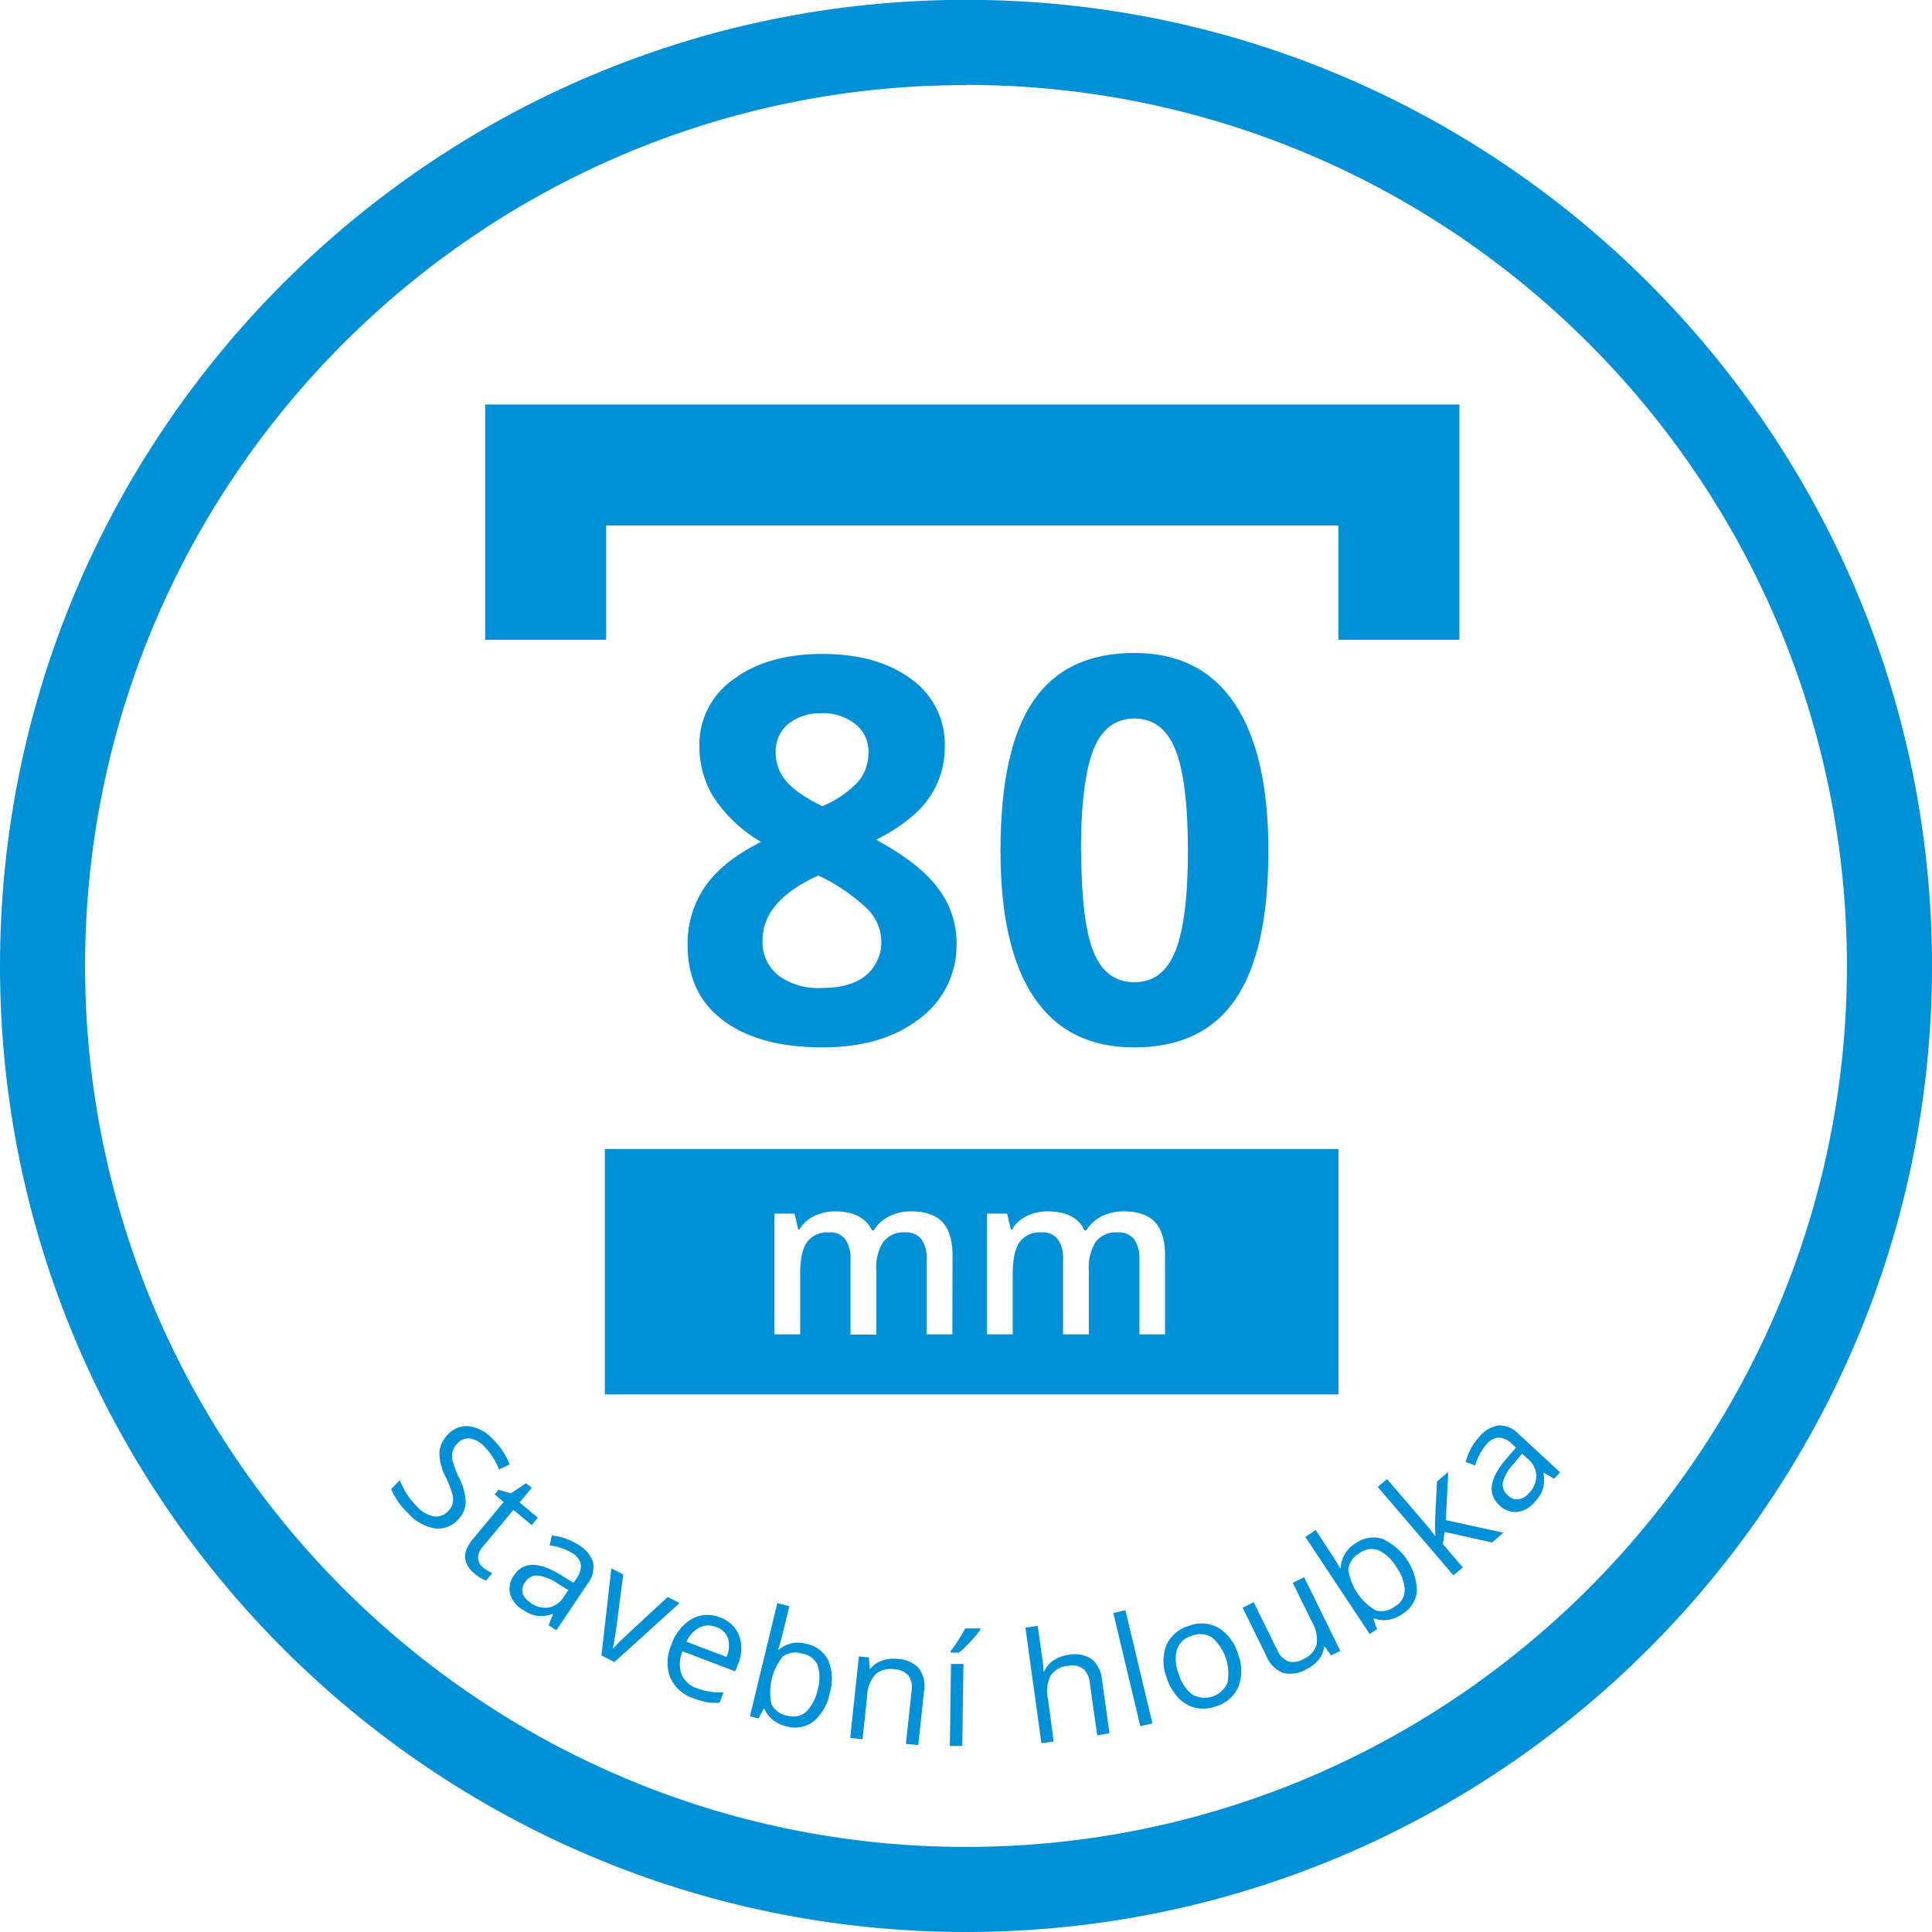 <svg xmlns="http://www.w3.org/2000/svg" viewBox="0 0 340.63 340.63" fill="#0090d7"><path d="M197.59,378.66c-93.91,0-170.31-76.41-170.31-170.32S103.68,38,197.59,38s170.32,76.4,170.32,170.31S291.5,378.66,197.59,378.66Zm0-325.63C112,53,42.28,122.7,42.28,208.34S112,363.66,197.59,363.66,352.91,294,352.91,208.34,283.23,53,197.59,53Z" transform="translate(-27.28 -38.03)"/><path d="M172.26,153.33q9.7,0,15.65,4.41a14.06,14.06,0,0,1,5.94,11.9,15.57,15.57,0,0,1-2.87,9.22q-2.86,4-9.24,7.23,7.57,4.07,10.88,8.48a15.82,15.82,0,0,1,3.31,9.68,16.12,16.12,0,0,1-6.52,13.38q-6.51,5.07-17.15,5.06-11.08,0-17.42-4.71t-6.33-13.36a17.71,17.71,0,0,1,3.07-10.26q3.07-4.47,9.87-7.9a25.38,25.38,0,0,1-8.32-7.81,17.16,17.16,0,0,1-2.54-9.1,14,14,0,0,1,6-11.74Q162.6,153.32,172.26,153.33Zm-10.53,50.46A7.47,7.47,0,0,0,164.5,210a11.8,11.8,0,0,0,7.58,2.22q5.31,0,7.95-2.29a7.6,7.6,0,0,0,2.63-6,8.27,8.27,0,0,0-2.61-5.8,33.58,33.58,0,0,0-8.48-5.75Q161.73,196.86,161.73,203.79Zm10.44-40a8.87,8.87,0,0,0-5.89,1.87,6.19,6.19,0,0,0-2.24,5,7.63,7.63,0,0,0,1.78,5q1.77,2.2,6.44,4.51a18.19,18.19,0,0,0,6.34-4.34,7.91,7.91,0,0,0,1.8-5.13,6.1,6.1,0,0,0-2.31-5A9.21,9.21,0,0,0,172.17,163.77Z" transform="translate(-27.28 -38.03)"/><path d="M250.91,188q0,17.7-5.8,26.2t-17.87,8.5q-11.69,0-17.63-8.78T203.68,188q0-17.9,5.77-26.37t17.79-8.48q11.7,0,17.68,8.87T250.91,188Zm-33,0q0,12.42,2.15,17.81c1.43,3.59,3.85,5.39,7.23,5.39s5.74-1.82,7.21-5.46,2.22-9.55,2.22-17.74-.75-14.24-2.24-17.87-3.89-5.42-7.19-5.42-5.76,1.81-7.2,5.42S217.86,179.7,217.86,188Z" transform="translate(-27.28 -38.03)"/><path d="M108,306a4.74,4.74,0,0,1-4.12,1.49,8,8,0,0,1-4.54-2.56,12.53,12.53,0,0,1-3.09-4.36L97.77,299A14.15,14.15,0,0,0,99,301.42a13.68,13.68,0,0,0,1.74,2.17,5.53,5.53,0,0,0,3,1.79,2.8,2.8,0,0,0,2.48-.86,3,3,0,0,0,.88-1.44,3.76,3.76,0,0,0-.11-1.79,19,19,0,0,0-1.15-2.89,9.18,9.18,0,0,1-1.09-4.34,5.11,5.11,0,0,1,1.63-3.24,4.29,4.29,0,0,1,3.7-1.31,6.94,6.94,0,0,1,4.06,2.22,12.93,12.93,0,0,1,3,4.49l-1.88.88a11.84,11.84,0,0,0-2.55-4,4.56,4.56,0,0,0-2.5-1.44,2.54,2.54,0,0,0-2.22.79,3.29,3.29,0,0,0-.9,1.41,3.48,3.48,0,0,0,0,1.72,15.92,15.92,0,0,0,1,2.73,10.57,10.57,0,0,1,1.3,4.6A4.62,4.62,0,0,1,108,306Z" transform="translate(-27.28 -38.03)"/><path d="M112.39,314.34a8,8,0,0,0,.91.65c.32.18.57.32.78.41L113,316.68a3.67,3.67,0,0,1-1-.45,6.83,6.83,0,0,1-1-.71q-3.22-2.67-.4-6.07l5.49-6.61-1.59-1.33.67-.81,2.18.62,2.68-1.78,1,.81-2.14,2.58,3.22,2.68-1.08,1.3-3.23-2.68-5.43,6.54a2.91,2.91,0,0,0-.8,1.94A2.17,2.17,0,0,0,112.39,314.34Z" transform="translate(-27.28 -38.03)"/><path d="M124,324.59l.79-1.95-.09-.06a6.11,6.11,0,0,1-2.81.33,6.63,6.63,0,0,1-2.5-1.1,4.79,4.79,0,0,1-2.18-2.79,4,4,0,0,1,.74-3.3q2.43-3.63,8.37.09l2.08,1.3.5-.75a3.68,3.68,0,0,0,.79-2.49,3.06,3.06,0,0,0-1.5-2,9.46,9.46,0,0,0-4-1.35l.38-1.77a10.63,10.63,0,0,1,2.45.55,10.49,10.49,0,0,1,2.3,1.14,5.49,5.49,0,0,1,2.54,3.09,4.78,4.78,0,0,1-1,3.75l-5.49,8.19Zm-3.24-4a4.42,4.42,0,0,0,3.29.86,4.15,4.15,0,0,0,2.71-2l.73-1.08-1.87-1.14a7.91,7.91,0,0,0-3.58-1.42,2.43,2.43,0,0,0-2.2,1.21,2.25,2.25,0,0,0-.41,1.9A3,3,0,0,0,120.8,320.55Z" transform="translate(-27.28 -38.03)"/><path d="M133.32,329.9l1.75-15.35,2.09,1.07-1.16,9c-.3,2.11-.53,3.45-.69,4l.09.05a30.25,30.25,0,0,1,2.14-2.15q1.69-1.61,7.47-6.93l2.08,1.08L135.6,331.07Z" transform="translate(-27.28 -38.03)"/><path d="M149.45,337.41a6.63,6.63,0,0,1-4-3.62,7.51,7.51,0,0,1,.19-5.72,8.31,8.31,0,0,1,3.57-4.58,5.72,5.72,0,0,1,5-.29,5.48,5.48,0,0,1,3.39,3.2,6.85,6.85,0,0,1-.19,5l-.5,1.3-9.3-3.53a5.73,5.73,0,0,0-.17,4.07,4.46,4.46,0,0,0,2.74,2.45,11.67,11.67,0,0,0,4.66.72l-.69,1.83a12.17,12.17,0,0,1-2.31-.11A12.88,12.88,0,0,1,149.45,337.41Zm4.11-12.5a3.59,3.59,0,0,0-3,.07,5.3,5.3,0,0,0-2.25,2.5l7.06,2.68a4.77,4.77,0,0,0,.26-3.29A3.22,3.22,0,0,0,153.56,324.91Z" transform="translate(-27.28 -38.03)"/><path d="M169.49,327.88a5.39,5.39,0,0,1,3.84,2.93,8.5,8.5,0,0,1,.24,5.72,8.59,8.59,0,0,1-2.85,5,5.35,5.35,0,0,1-4.75.88,6.22,6.22,0,0,1-2.38-1.11,4.92,4.92,0,0,1-1.53-2l-.15,0-.88,1.7-1.53-.37,4.82-19.93,2.13.51L165.28,326c-.26,1.09-.53,2.05-.81,2.9l.1,0A5.21,5.21,0,0,1,169.49,327.88Zm-.74,1.71a3.82,3.82,0,0,0-3.44.49,9.91,9.91,0,0,0-2,8.45,3.84,3.84,0,0,0,2.86,2,3.4,3.4,0,0,0,3.26-.72,7.49,7.49,0,0,0,2-3.88,7.31,7.31,0,0,0,0-4.32A3.51,3.51,0,0,0,168.75,329.59Z" transform="translate(-27.28 -38.03)"/><path d="M187,345.49l1-9.3a3.73,3.73,0,0,0-.52-2.7,3.25,3.25,0,0,0-2.41-1.13,4.17,4.17,0,0,0-3.44.86,6.22,6.22,0,0,0-1.47,3.91l-.81,7.54-2.17-.23,1.53-14.37,1.77.19.14,2h.11a4.43,4.43,0,0,1,2.05-1.45,6.24,6.24,0,0,1,2.75-.3,5.53,5.53,0,0,1,3.77,1.67,5.33,5.33,0,0,1,.88,4.15l-1,9.37Z" transform="translate(-27.28 -38.03)"/><path d="M196.94,345.85l-2.19,0,.2-14.45,2.19,0Zm-2.05-16.72c.43-.54.89-1.19,1.39-2a22.52,22.52,0,0,0,1.18-2l2.66,0v.27a19.93,19.93,0,0,1-1.76,2.09,20.51,20.51,0,0,1-2,1.91l-1.47,0Z" transform="translate(-27.28 -38.03)"/><path d="M220.73,344l-1.31-9.26a3.78,3.78,0,0,0-1.16-2.5,3.29,3.29,0,0,0-2.62-.51,4.11,4.11,0,0,0-3.12,1.7,6.19,6.19,0,0,0-.47,4.16l1,7.48-2.16.31L208.07,325l2.17-.31.86,6.15a12.94,12.94,0,0,1,.16,1.86l.13,0a4.5,4.5,0,0,1,1.59-1.89,6,6,0,0,1,2.61-1,5.54,5.54,0,0,1,4.11.69,5.31,5.31,0,0,1,1.88,3.78l1.31,9.33Z" transform="translate(-27.28 -38.03)"/><path d="M230.46,341.88l-2.13.5-4.76-19.95,2.13-.51Z" transform="translate(-27.28 -38.03)"/><path d="M245.54,329.64a8,8,0,0,1,.08,5.8,6.27,6.27,0,0,1-4,3.45,6.49,6.49,0,0,1-3.55.25,6.05,6.05,0,0,1-3-1.73A9.15,9.15,0,0,1,233,333.9a8,8,0,0,1-.09-5.78,6.24,6.24,0,0,1,4-3.44,6.11,6.11,0,0,1,5.21.36A8,8,0,0,1,245.54,329.64Zm-10.43,3.53a6.84,6.84,0,0,0,2.4,3.64,4.4,4.4,0,0,0,6.18-2.08,8.5,8.5,0,0,0-2.7-8,3.94,3.94,0,0,0-3.57-.3,3.84,3.84,0,0,0-2.62,2.38A6.75,6.75,0,0,0,235.11,333.17Z" transform="translate(-27.28 -38.03)"/><path d="M248.31,320.51l4.14,8.41a3.74,3.74,0,0,0,1.89,2,3.3,3.3,0,0,0,2.64-.33,4.11,4.11,0,0,0,2.43-2.58,6.24,6.24,0,0,0-.85-4.09l-3.35-6.82,2-1,6.38,13-1.62.8-1.14-1.6-.1.05a4.42,4.42,0,0,1-.95,2.29,6.28,6.28,0,0,1-2.2,1.71,5.46,5.46,0,0,1-4.09.62,5.28,5.28,0,0,1-2.95-3l-4.17-8.48Z" transform="translate(-27.28 -38.03)"/><path d="M266.25,310.16a5.37,5.37,0,0,1,4.76-.82,10.42,10.42,0,0,1,6.09,9.2,5.36,5.36,0,0,1-2.59,4.08,6.19,6.19,0,0,1-2.43,1,4.86,4.86,0,0,1-2.52-.25l-.13.09.64,1.8-1.3.87L257.42,309l1.83-1.21L262,312c.62.93,1.14,1.78,1.58,2.56l.08-.06A5.23,5.23,0,0,1,266.25,310.16Zm.75,1.7a3.8,3.8,0,0,0-2,2.86,9.93,9.93,0,0,0,4.82,7.23,3.89,3.89,0,0,0,3.44-.71,3.37,3.37,0,0,0,1.69-2.89,7.5,7.5,0,0,0-1.51-4.07,7.25,7.25,0,0,0-3.15-2.95A3.49,3.49,0,0,0,267,311.86Z" transform="translate(-27.28 -38.03)"/><path d="M280.36,308.76a26.66,26.66,0,0,1-.06-2.73l.33-6.79,2-1.69-.44,8.49,10.15,2.22-2,1.73L282,308.12l-.33,2.15,3.52,4.11-1.65,1.4L270.19,300.2l1.64-1.4,7.08,8.26c.31.36.77.95,1.37,1.77Z" transform="translate(-27.28 -38.03)"/><path d="M301.28,298.75l-1.81-1.07-.07.07a6,6,0,0,1-.1,2.83,6.43,6.43,0,0,1-1.47,2.3,4.81,4.81,0,0,1-3.09,1.73,4,4,0,0,1-3.15-1.24q-3.21-3,1.37-8.25l1.6-1.86-.66-.61a3.64,3.64,0,0,0-2.34-1.16,3,3,0,0,0-2.18,1.17,9.56,9.56,0,0,0-2,3.76l-1.68-.64a10.35,10.35,0,0,1,2.4-4.44,5.48,5.48,0,0,1,3.44-2,4.8,4.8,0,0,1,3.55,1.58l7.25,6.68Zm-4.48,2.59a4.46,4.46,0,0,0,1.35-3.12,4.12,4.12,0,0,0-1.52-3l-1-.89L294.26,296a7.91,7.91,0,0,0-2,3.31,2.45,2.45,0,0,0,.87,2.36,2.24,2.24,0,0,0,1.81.7A3,3,0,0,0,296.8,301.34Z" transform="translate(-27.28 -38.03)"/><polygon points="235.98 71.32 235.98 71.32 106.87 71.32 106.87 71.32 85.54 71.32 85.54 112.8 106.87 112.8 106.87 92.65 235.98 92.65 235.98 112.8 257.31 112.8 257.31 71.32 235.98 71.32"/><path d="M133.92,240.61v43.26H263.26V240.61Zm61.27,32.68h-4.52V260.16a6,6,0,0,0-.93-3.65,3.46,3.46,0,0,0-2.9-1.2A4.48,4.48,0,0,0,183,257a8.43,8.43,0,0,0-1.22,5.05v11.28h-4.55V260.16a6,6,0,0,0-.92-3.65,3.42,3.42,0,0,0-2.89-1.2,4.4,4.4,0,0,0-3.84,1.7c-.82,1.14-1.22,3-1.22,5.67v10.61h-4.53V252h3.54l.64,2.79h.23a5.93,5.93,0,0,1,2.57-2.35,8.31,8.31,0,0,1,3.71-.83q4.91,0,6.5,3.35h.31A6.52,6.52,0,0,1,184,252.5a8.43,8.43,0,0,1,3.93-.89q3.81,0,5.55,1.93t1.74,5.87Zm37.5,0h-4.52V260.16a6,6,0,0,0-.93-3.65,3.46,3.46,0,0,0-2.9-1.2,4.48,4.48,0,0,0-3.86,1.65,8.42,8.42,0,0,0-1.23,5.05v11.28h-4.54V260.16a6,6,0,0,0-.92-3.65,3.42,3.42,0,0,0-2.89-1.2,4.4,4.4,0,0,0-3.84,1.7q-1.23,1.71-1.23,5.67v10.61h-4.52V252h3.54l.64,2.79h.23a5.93,5.93,0,0,1,2.57-2.35,8.31,8.31,0,0,1,3.71-.83q4.91,0,6.5,3.35h.31a6.52,6.52,0,0,1,2.66-2.46,8.43,8.43,0,0,1,3.93-.89q3.81,0,5.55,1.93t1.74,5.87Z" transform="translate(-27.28 -38.03)"/></svg>

